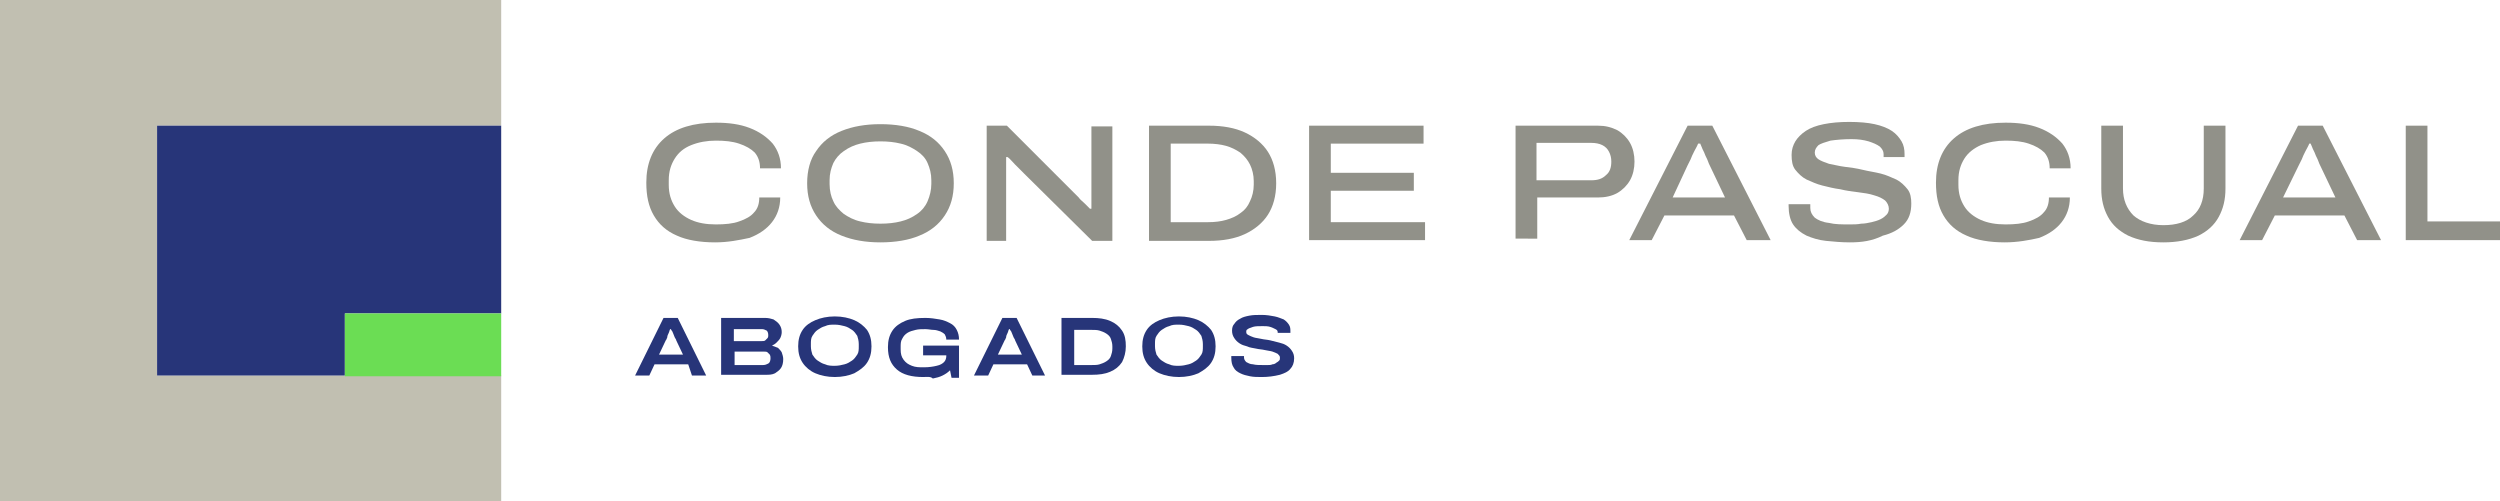 <?xml version="1.0" encoding="utf-8"?>
<!-- Generator: Adobe Illustrator 25.3.1, SVG Export Plug-In . SVG Version: 6.00 Build 0)  -->
<svg version="1.1" id="Layer_1" xmlns="http://www.w3.org/2000/svg" xmlns:xlink="http://www.w3.org/1999/xlink" x="0px" y="0px"
	 viewBox="0 0 334.2 67" style="enable-background:new 0 0 334.2 67;" xml:space="preserve">
<style type="text/css">
	.st0{fill:#C1BFB1;}
	.st1{fill:#273579;}
	.st2{fill:#6BDD54;}
	.st3{fill:#919189;}
</style>
<g>
	<polygon class="st0" points="0,0 0,67 67,67 67,50.2 21,50.2 21,16.8 67,16.8 67,0 	"/>
	<polygon class="st1" points="67,16.8 21,16.8 21,50.2 46.1,50.2 46.1,41.9 67,41.9 	"/>
	<line class="st1" x1="67" y1="50.2" x2="67" y2="50.2"/>
	<rect x="46.1" y="41.9" class="st2" width="20.9" height="8.4"/>
	<g>
		<path class="st3" d="M95.6,32.4c-2,0-3.8-0.3-5.1-0.9c-1.4-0.6-2.4-1.5-3.1-2.7c-0.7-1.2-1-2.6-1-4.4c0-2.5,0.8-4.5,2.4-5.9
			c1.6-1.4,3.9-2.1,6.9-2.1c1.7,0,3.2,0.2,4.5,0.7c1.3,0.5,2.3,1.2,3.1,2.1c0.7,0.9,1.1,2,1.1,3.3h-2.8c0-0.8-0.2-1.5-0.7-2.1
			c-0.5-0.5-1.2-0.9-2.1-1.2c-0.9-0.3-1.9-0.4-3.1-0.4c-1.2,0-2.3,0.2-3.3,0.6s-1.7,1-2.2,1.8c-0.5,0.8-0.8,1.7-0.8,2.9v0.6
			c0,1.2,0.3,2.1,0.8,2.9c0.5,0.8,1.3,1.4,2.2,1.8c0.9,0.4,2,0.6,3.3,0.6c1.2,0,2.3-0.1,3.1-0.4c0.9-0.3,1.6-0.7,2-1.2
			c0.5-0.5,0.7-1.2,0.7-2h2.8c0,1.3-0.4,2.4-1.1,3.3c-0.7,0.9-1.7,1.6-3,2.1C98.8,32.1,97.3,32.4,95.6,32.4z"/>
		<path class="st3" d="M117.7,32.4c-2,0-3.7-0.3-5.2-0.9c-1.5-0.6-2.6-1.5-3.4-2.7c-0.8-1.2-1.2-2.6-1.2-4.3c0-1.7,0.4-3.2,1.2-4.3
			c0.8-1.2,1.9-2.1,3.4-2.7c1.5-0.6,3.2-0.9,5.2-0.9c2,0,3.8,0.3,5.2,0.9c1.5,0.6,2.6,1.5,3.4,2.7c0.8,1.2,1.2,2.6,1.2,4.3
			c0,1.7-0.4,3.1-1.2,4.3c-0.8,1.2-1.9,2.1-3.4,2.7C121.5,32.1,119.7,32.4,117.7,32.4z M117.7,29.9c1,0,1.9-0.1,2.7-0.3
			c0.8-0.2,1.5-0.5,2.2-1c0.6-0.4,1.1-1,1.4-1.7c0.3-0.7,0.5-1.5,0.5-2.3v-0.5c0-0.9-0.2-1.6-0.5-2.3c-0.3-0.7-0.8-1.2-1.4-1.6
			c-0.6-0.4-1.3-0.8-2.2-1c-0.8-0.2-1.7-0.3-2.7-0.3c-1,0-1.9,0.1-2.7,0.3c-0.8,0.2-1.5,0.5-2.2,1c-0.6,0.4-1.1,1-1.4,1.6
			c-0.3,0.7-0.5,1.4-0.5,2.3v0.5c0,0.9,0.2,1.7,0.5,2.3c0.3,0.7,0.8,1.2,1.4,1.7c0.6,0.4,1.3,0.8,2.2,1
			C115.8,29.8,116.7,29.9,117.7,29.9z"/>
		<path class="st3" d="M131.9,32.1V16.8h2.7l9,9c0.2,0.2,0.4,0.4,0.6,0.6c0.2,0.3,0.5,0.5,0.8,0.8c0.3,0.3,0.5,0.5,0.7,0.7h0.2
			c0-0.3,0-0.7,0-1.1c0-0.4,0-0.8,0-1.1v-8.8h2.8v15.3h-2.7l-9.1-9c-0.4-0.4-0.8-0.8-1.2-1.2c-0.4-0.4-0.7-0.8-1-1h-0.2
			c0,0.2,0,0.6,0,1c0,0.5,0,1,0,1.5v8.7H131.9z"/>
		<path class="st3" d="M153.6,32.1V16.8h8c1.9,0,3.5,0.3,4.8,0.9c1.3,0.6,2.4,1.5,3.1,2.6c0.7,1.1,1.1,2.5,1.1,4.2s-0.4,3.1-1.1,4.2
			c-0.7,1.1-1.8,2-3.1,2.6c-1.3,0.6-2.9,0.9-4.8,0.9H153.6z M156.5,29.7h5c0.9,0,1.7-0.1,2.4-0.3c0.7-0.2,1.4-0.5,1.9-0.9
			c0.6-0.4,1-0.9,1.3-1.6c0.3-0.6,0.5-1.4,0.5-2.2v-0.5c0-0.8-0.2-1.6-0.5-2.2c-0.3-0.6-0.7-1.1-1.3-1.6c-0.6-0.4-1.2-0.7-1.9-0.9
			c-0.7-0.2-1.6-0.3-2.4-0.3h-5V29.7z"/>
		<path class="st3" d="M175,32.1V16.8h15.3v2.4h-12.4v3.9H189v2.4h-11.1v4.2h12.6v2.4H175z"/>
		<path class="st3" d="M202.6,32.1V16.8h11c1,0,1.8,0.2,2.6,0.6c0.7,0.4,1.3,1,1.7,1.7c0.4,0.7,0.6,1.6,0.6,2.5s-0.2,1.8-0.6,2.5
			c-0.4,0.7-1,1.3-1.7,1.7c-0.7,0.4-1.6,0.6-2.6,0.6h-8.1v5.5H202.6z M205.4,24.1h7.3c0.9,0,1.5-0.2,2-0.7c0.5-0.4,0.7-1,0.7-1.8
			c0-0.5-0.1-0.9-0.3-1.3c-0.2-0.4-0.5-0.7-0.9-0.9c-0.4-0.2-0.9-0.3-1.5-0.3h-7.3V24.1z"/>
		<path class="st3" d="M217.8,32.1l7.8-15.3h3.3l7.8,15.3h-3.2l-1.7-3.3h-9.3l-1.7,3.3H217.8z M223.6,26.4h7l-2-4.2
			c-0.1-0.2-0.2-0.4-0.3-0.7c-0.1-0.3-0.3-0.6-0.4-0.9c-0.1-0.3-0.3-0.6-0.4-0.9c-0.1-0.3-0.2-0.4-0.2-0.5H227
			c-0.1,0.3-0.3,0.6-0.5,1c-0.2,0.4-0.4,0.8-0.5,1.1c-0.2,0.4-0.3,0.6-0.4,0.8L223.6,26.4z"/>
		<path class="st3" d="M247.3,32.4c-1.1,0-2.2-0.1-3.2-0.2c-1-0.1-1.9-0.4-2.6-0.7c-0.8-0.4-1.4-0.9-1.8-1.5
			c-0.4-0.6-0.6-1.5-0.6-2.5c0,0,0-0.1,0-0.1c0-0.1,0-0.1,0-0.1h2.9c0,0.1,0,0.1,0,0.2c0,0.1,0,0.2,0,0.3c0,0.5,0.2,0.9,0.6,1.3
			c0.4,0.3,1,0.6,1.9,0.7c0.8,0.2,1.7,0.2,2.8,0.2c0.5,0,1,0,1.5-0.1c0.5,0,0.9-0.1,1.4-0.2c0.4-0.1,0.8-0.2,1.2-0.4
			s0.6-0.4,0.8-0.6c0.2-0.2,0.3-0.5,0.3-0.8c0-0.4-0.2-0.8-0.5-1.1c-0.4-0.3-0.8-0.5-1.5-0.7c-0.6-0.2-1.3-0.3-2.1-0.4
			c-0.8-0.1-1.6-0.2-2.4-0.4c-0.8-0.1-1.6-0.3-2.4-0.5c-0.8-0.2-1.4-0.5-2.1-0.8c-0.6-0.3-1.1-0.8-1.5-1.3c-0.4-0.5-0.5-1.2-0.5-2
			c0-0.7,0.2-1.3,0.5-1.8c0.3-0.5,0.8-1,1.4-1.4c0.6-0.4,1.4-0.7,2.4-0.9c1-0.2,2.1-0.3,3.4-0.3c1.3,0,2.5,0.1,3.4,0.3
			c0.9,0.2,1.7,0.5,2.3,0.9c0.6,0.4,1,0.9,1.3,1.4c0.3,0.5,0.4,1.1,0.4,1.7v0.4h-2.8v-0.4c0-0.4-0.2-0.7-0.5-1
			c-0.4-0.3-0.9-0.5-1.5-0.7c-0.7-0.2-1.4-0.3-2.3-0.3c-1.1,0-2.1,0.1-2.8,0.2c-0.7,0.2-1.3,0.4-1.6,0.6c-0.3,0.3-0.5,0.6-0.5,1
			c0,0.4,0.2,0.7,0.5,0.9c0.3,0.2,0.8,0.4,1.4,0.6c0.6,0.1,1.3,0.3,2.1,0.4c0.8,0.1,1.6,0.2,2.4,0.4s1.6,0.3,2.4,0.5
			c0.8,0.2,1.4,0.5,2.1,0.8c0.6,0.3,1.1,0.8,1.5,1.3c0.4,0.5,0.5,1.2,0.5,1.9c0,1.2-0.3,2.1-1,2.8c-0.7,0.7-1.6,1.2-2.8,1.5
			C250.3,32.2,248.9,32.4,247.3,32.4z"/>
		<path class="st3" d="M268,32.4c-2,0-3.8-0.3-5.1-0.9c-1.4-0.6-2.4-1.5-3.1-2.7c-0.7-1.2-1-2.6-1-4.4c0-2.5,0.8-4.5,2.4-5.9
			c1.6-1.4,3.9-2.1,6.9-2.1c1.7,0,3.2,0.2,4.5,0.7c1.3,0.5,2.3,1.2,3.1,2.1c0.7,0.9,1.1,2,1.1,3.3h-2.8c0-0.8-0.2-1.5-0.7-2.1
			c-0.5-0.5-1.2-0.9-2.1-1.2c-0.9-0.3-1.9-0.4-3.1-0.4c-1.2,0-2.3,0.2-3.3,0.6c-0.9,0.4-1.7,1-2.2,1.8c-0.5,0.8-0.8,1.7-0.8,2.9v0.6
			c0,1.2,0.3,2.1,0.8,2.9c0.5,0.8,1.3,1.4,2.2,1.8c0.9,0.4,2,0.6,3.3,0.6c1.2,0,2.3-0.1,3.1-0.4c0.9-0.3,1.6-0.7,2-1.2
			c0.5-0.5,0.7-1.2,0.7-2h2.8c0,1.3-0.4,2.4-1.1,3.3c-0.7,0.9-1.7,1.6-3,2.1C271.3,32.1,269.7,32.4,268,32.4z"/>
		<path class="st3" d="M289.2,32.4c-1.9,0-3.4-0.3-4.7-0.9c-1.2-0.6-2.1-1.4-2.7-2.5c-0.6-1.1-0.9-2.3-0.9-3.8v-8.4h2.9v8.4
			c0,1.5,0.5,2.7,1.4,3.6c0.9,0.8,2.3,1.3,4,1.3c1.7,0,3.1-0.4,4-1.3c0.9-0.8,1.4-2,1.4-3.6v-8.4h2.9v8.4c0,1.5-0.3,2.7-0.9,3.8
			c-0.6,1.1-1.5,1.9-2.7,2.5C292.6,32.1,291,32.4,289.2,32.4z"/>
		<path class="st3" d="M299.4,32.1l7.8-15.3h3.3l7.8,15.3h-3.2l-1.7-3.3h-9.3l-1.7,3.3H299.4z M305.2,26.4h7l-2-4.2
			c-0.1-0.2-0.2-0.4-0.3-0.7c-0.1-0.3-0.3-0.6-0.4-0.9c-0.1-0.3-0.3-0.6-0.4-0.9c-0.1-0.3-0.2-0.4-0.2-0.5h-0.2
			c-0.1,0.3-0.3,0.6-0.5,1c-0.2,0.4-0.4,0.8-0.5,1.1c-0.2,0.4-0.3,0.6-0.4,0.8L305.2,26.4z"/>
		<path class="st3" d="M321.6,32.1V16.8h2.9v12.8h9.7v2.5H321.6z"/>
	</g>
	<g>
		<path class="st1" d="M84.9,50.2l3.8-7.7h1.9l3.8,7.7h-1.9L92,48.7h-4.5l-0.7,1.5H84.9z M88.1,47.4h3.2l-0.9-1.9
			c0-0.1-0.1-0.2-0.2-0.4c-0.1-0.2-0.1-0.3-0.2-0.5c-0.1-0.2-0.1-0.3-0.2-0.4c-0.1-0.1-0.1-0.2-0.1-0.2h-0.1
			c-0.1,0.1-0.1,0.3-0.2,0.5c-0.1,0.2-0.2,0.4-0.2,0.6c-0.1,0.2-0.1,0.3-0.2,0.4L88.1,47.4z"/>
		<path class="st1" d="M96.4,50.2v-7.7h5.9c0.4,0,0.8,0.1,1.1,0.2c0.3,0.2,0.6,0.4,0.8,0.7c0.2,0.3,0.3,0.6,0.3,1
			c0,0.3-0.1,0.6-0.2,0.8c-0.1,0.2-0.3,0.4-0.5,0.6c-0.2,0.2-0.4,0.3-0.6,0.4v0c0.3,0.1,0.5,0.2,0.8,0.3c0.2,0.2,0.4,0.4,0.5,0.6
			c0.1,0.3,0.2,0.6,0.2,0.9c0,0.5-0.1,0.9-0.3,1.2s-0.5,0.5-0.8,0.7c-0.4,0.2-0.8,0.2-1.2,0.2H96.4z M98.1,45.6h3.7
			c0.2,0,0.4,0,0.5-0.1c0.1-0.1,0.2-0.2,0.3-0.3c0.1-0.1,0.1-0.3,0.1-0.4c0-0.3-0.1-0.5-0.2-0.6c-0.2-0.1-0.4-0.2-0.6-0.2h-3.8V45.6
			z M98.1,48.8h3.9c0.3,0,0.5-0.1,0.7-0.2c0.2-0.1,0.3-0.4,0.3-0.7c0-0.2,0-0.3-0.1-0.5c-0.1-0.1-0.2-0.2-0.3-0.3
			c-0.1-0.1-0.3-0.1-0.6-0.1h-3.8V48.8z"/>
		<path class="st1" d="M111.6,50.4c-1,0-1.9-0.2-2.6-0.5s-1.3-0.8-1.7-1.4c-0.4-0.6-0.6-1.3-0.6-2.2s0.2-1.6,0.6-2.2
			c0.4-0.6,1-1,1.7-1.3c0.7-0.3,1.6-0.5,2.6-0.5s1.9,0.2,2.6,0.5c0.7,0.3,1.3,0.8,1.7,1.3c0.4,0.6,0.6,1.3,0.6,2.2s-0.2,1.6-0.6,2.2
			c-0.4,0.6-1,1-1.7,1.4C113.5,50.2,112.6,50.4,111.6,50.4z M111.6,48.9c0.5,0,0.9-0.1,1.3-0.2c0.4-0.1,0.7-0.3,1-0.5
			c0.3-0.2,0.5-0.5,0.7-0.8c0.2-0.3,0.2-0.7,0.2-1.1v-0.3c0-0.4-0.1-0.8-0.2-1.1c-0.2-0.3-0.4-0.6-0.7-0.8c-0.3-0.2-0.6-0.4-1-0.5
			c-0.4-0.1-0.8-0.2-1.3-0.2s-0.9,0-1.3,0.2c-0.4,0.1-0.7,0.3-1,0.5c-0.3,0.2-0.5,0.5-0.7,0.8c-0.2,0.3-0.2,0.7-0.2,1.1v0.3
			c0,0.4,0.1,0.8,0.2,1.1c0.2,0.3,0.4,0.6,0.7,0.8c0.3,0.2,0.6,0.4,1,0.5C110.7,48.9,111.2,48.9,111.6,48.9z"/>
		<path class="st1" d="M123.4,50.4c-1.5,0-2.7-0.3-3.5-1c-0.8-0.7-1.2-1.6-1.2-3c0-0.9,0.2-1.6,0.6-2.2c0.4-0.6,1-1,1.7-1.3
			c0.7-0.3,1.6-0.4,2.7-0.4c0.7,0,1.3,0.1,1.9,0.2c0.6,0.1,1,0.3,1.4,0.5c0.4,0.2,0.7,0.5,0.9,0.9c0.2,0.4,0.3,0.8,0.3,1.3h-1.7
			c0-0.3-0.1-0.5-0.2-0.7c-0.2-0.2-0.4-0.3-0.6-0.4c-0.3-0.1-0.6-0.2-0.9-0.2c-0.3,0-0.7-0.1-1.1-0.1c-0.5,0-0.9,0-1.3,0.1
			s-0.8,0.2-1.1,0.4c-0.3,0.2-0.5,0.4-0.7,0.8c-0.2,0.3-0.2,0.7-0.2,1.1v0.3c0,0.6,0.1,1,0.4,1.4s0.6,0.6,1.1,0.8
			c0.5,0.2,1,0.2,1.6,0.2c0.7,0,1.3-0.1,1.7-0.2c0.5-0.1,0.8-0.3,1-0.5s0.3-0.5,0.3-0.8v-0.1h-3.1v-1.3h4.8v4.3h-1l-0.2-1
			c-0.3,0.3-0.6,0.5-1,0.7c-0.4,0.2-0.8,0.3-1.3,0.4C124.4,50.3,123.9,50.4,123.4,50.4z"/>
		<path class="st1" d="M130.2,50.2l3.8-7.7h1.9l3.8,7.7H138l-0.7-1.5h-4.5l-0.7,1.5H130.2z M133.4,47.4h3.2l-0.9-1.9
			c0-0.1-0.1-0.2-0.2-0.4c-0.1-0.2-0.1-0.3-0.2-0.5c-0.1-0.2-0.1-0.3-0.2-0.4c-0.1-0.1-0.1-0.2-0.1-0.2h-0.1
			c-0.1,0.1-0.1,0.3-0.2,0.5c-0.1,0.2-0.2,0.4-0.2,0.6c-0.1,0.2-0.1,0.3-0.2,0.4L133.4,47.4z"/>
		<path class="st1" d="M141.9,50.2v-7.7h4.1c0.9,0,1.7,0.1,2.4,0.4s1.2,0.7,1.6,1.3c0.4,0.6,0.5,1.3,0.5,2.1c0,0.8-0.2,1.5-0.5,2.1
			c-0.4,0.6-0.9,1-1.6,1.3c-0.7,0.3-1.5,0.4-2.4,0.4H141.9z M143.6,48.8h2.3c0.4,0,0.8,0,1.1-0.1c0.3-0.1,0.6-0.2,0.9-0.4
			c0.3-0.2,0.5-0.4,0.6-0.7c0.1-0.3,0.2-0.6,0.2-1v-0.3c0-0.4-0.1-0.7-0.2-1s-0.3-0.5-0.6-0.7c-0.3-0.2-0.6-0.3-0.9-0.4
			c-0.3-0.1-0.7-0.1-1.1-0.1h-2.3V48.8z"/>
		<path class="st1" d="M157.6,50.4c-1,0-1.9-0.2-2.6-0.5c-0.7-0.3-1.3-0.8-1.7-1.4c-0.4-0.6-0.6-1.3-0.6-2.2s0.2-1.6,0.6-2.2
			c0.4-0.6,1-1,1.7-1.3c0.7-0.3,1.6-0.5,2.6-0.5s1.9,0.2,2.6,0.5c0.7,0.3,1.3,0.8,1.7,1.3c0.4,0.6,0.6,1.3,0.6,2.2s-0.2,1.6-0.6,2.2
			c-0.4,0.6-1,1-1.7,1.4C159.5,50.2,158.6,50.4,157.6,50.4z M157.6,48.9c0.5,0,0.9-0.1,1.3-0.2c0.4-0.1,0.7-0.3,1-0.5
			c0.3-0.2,0.5-0.5,0.7-0.8c0.2-0.3,0.2-0.7,0.2-1.1v-0.3c0-0.4-0.1-0.8-0.2-1.1c-0.2-0.3-0.4-0.6-0.7-0.8c-0.3-0.2-0.6-0.4-1-0.5
			c-0.4-0.1-0.8-0.2-1.3-0.2s-0.9,0-1.3,0.2c-0.4,0.1-0.7,0.3-1,0.5c-0.3,0.2-0.5,0.5-0.7,0.8c-0.2,0.3-0.2,0.7-0.2,1.1v0.3
			c0,0.4,0.1,0.8,0.2,1.1c0.2,0.3,0.4,0.6,0.7,0.8c0.3,0.2,0.6,0.4,1,0.5C156.7,48.9,157.1,48.9,157.6,48.9z"/>
		<path class="st1" d="M168.7,50.4c-0.6,0-1.1,0-1.6-0.1c-0.5-0.1-0.9-0.2-1.3-0.4c-0.4-0.2-0.7-0.4-0.9-0.8
			c-0.2-0.3-0.3-0.7-0.3-1.3c0,0,0,0,0-0.1c0,0,0,0,0-0.1h1.7c0,0,0,0.1,0,0.1c0,0,0,0.1,0,0.1c0,0.2,0.1,0.4,0.3,0.6
			c0.2,0.1,0.5,0.3,0.9,0.3c0.4,0.1,0.8,0.1,1.3,0.1c0.2,0,0.4,0,0.7,0c0.2,0,0.4,0,0.6-0.1c0.2,0,0.4-0.1,0.5-0.2
			c0.2-0.1,0.3-0.2,0.4-0.3c0.1-0.1,0.1-0.2,0.1-0.4c0-0.2-0.1-0.3-0.3-0.5c-0.2-0.1-0.4-0.2-0.7-0.3c-0.3-0.1-0.6-0.1-1-0.2
			c-0.4-0.1-0.8-0.1-1.2-0.2c-0.4-0.1-0.8-0.1-1.2-0.3c-0.4-0.1-0.7-0.2-1-0.4c-0.3-0.2-0.5-0.4-0.7-0.7c-0.2-0.3-0.3-0.6-0.3-1
			c0-0.4,0.1-0.7,0.3-0.9c0.2-0.3,0.4-0.5,0.8-0.7c0.3-0.2,0.7-0.3,1.2-0.4c0.5-0.1,1-0.1,1.7-0.1c0.6,0,1.2,0.1,1.7,0.2
			c0.5,0.1,0.9,0.3,1.2,0.4c0.3,0.2,0.5,0.4,0.7,0.7c0.2,0.3,0.2,0.6,0.2,0.9v0.2h-1.7v-0.1c0-0.2-0.1-0.3-0.3-0.4
			c-0.2-0.1-0.4-0.2-0.7-0.3c-0.3-0.1-0.7-0.1-1-0.1c-0.5,0-1,0-1.3,0.1c-0.3,0.1-0.6,0.2-0.7,0.3c-0.2,0.1-0.2,0.2-0.2,0.4
			c0,0.2,0.1,0.3,0.3,0.4c0.2,0.1,0.4,0.2,0.7,0.3c0.3,0.1,0.6,0.1,1,0.2c0.4,0.1,0.8,0.1,1.2,0.2c0.4,0.1,0.8,0.2,1.2,0.3
			c0.4,0.1,0.7,0.2,1,0.4s0.5,0.4,0.7,0.7c0.2,0.3,0.3,0.6,0.3,1c0,0.6-0.2,1.1-0.5,1.4c-0.3,0.4-0.8,0.6-1.4,0.8
			C170.3,50.3,169.5,50.4,168.7,50.4z"/>
	</g>
</g>
</svg>
